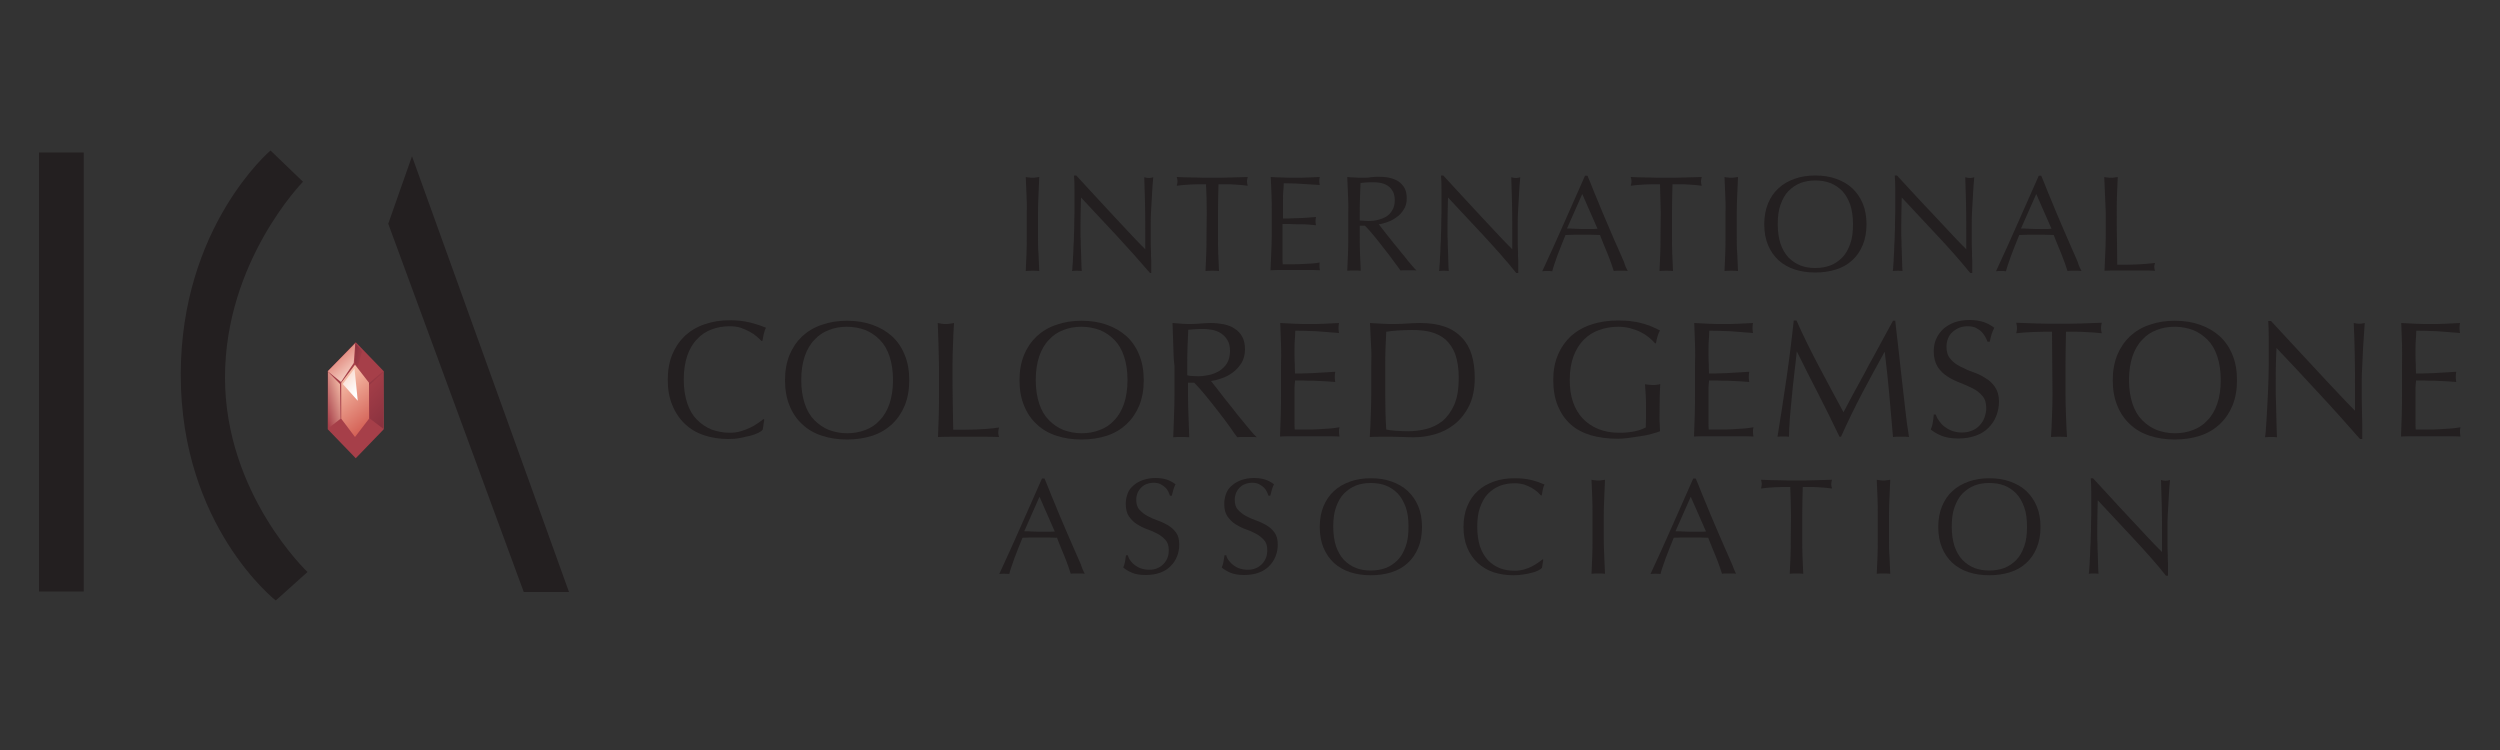 <svg xmlns="http://www.w3.org/2000/svg" xmlns:xlink="http://www.w3.org/1999/xlink" id="Layer_1" x="0px" y="0px" viewBox="0 0 1000 300" style="enable-background:new 0 0 1000 300;" xml:space="preserve"><rect x="0" y="0" width="1000" height="300" fill="#333333" stroke="none"/><style type="text/css">	.st0{fill:url(#SVGID_1_);}	.st1{fill:url(#SVGID_2_);}	.st2{fill:url(#SVGID_3_);}	.st3{fill:#231F20;}	.st4{fill:#A63F49;}	.st5{fill:url(#SVGID_4_);}	.st6{fill:url(#SVGID_5_);}	.st7{fill:url(#SVGID_6_);}	.st8{fill:url(#SVGID_7_);}	.st9{fill:url(#SVGID_8_);}	.st10{fill:url(#SVGID_9_);}	.st11{fill:url(#SVGID_10_);}</style><g>	<g>					<linearGradient id="SVGID_1_" gradientUnits="userSpaceOnUse" x1="151.882" y1="118.04" x2="141.759" y2="129.284" gradientTransform="matrix(1 0 0 -1 0 299.779)">			<stop offset="0" style="stop-color:#A63F49"></stop>			<stop offset="1" style="stop-color:#F47B66"></stop>		</linearGradient>		<polygon class="st0" points="147.7,168 153.1,171.8 142.4,182.5   "></polygon>					<linearGradient id="SVGID_2_" gradientUnits="userSpaceOnUse" x1="138.196" y1="127.032" x2="131.429" y2="125.838" gradientTransform="matrix(1 0 0 -1 0 299.779)">			<stop offset="0" style="stop-color:#A63F49"></stop>			<stop offset="1" style="stop-color:#F47B66"></stop>		</linearGradient>		<polygon class="st1" points="137.7,178.2 136.4,167.7 131.8,171.7   "></polygon>					<linearGradient id="SVGID_3_" gradientUnits="userSpaceOnUse" x1="142.779" y1="121.524" x2="140.49" y2="121.243" gradientTransform="matrix(1 0 0 -1 0 299.779)">			<stop offset="0" style="stop-color:#8B323F"></stop>			<stop offset="1" style="stop-color:#A63F49"></stop>		</linearGradient>		<polygon class="st2" points="142.2,182.9 141.9,175.2 141,173.9 142.1,182.9   "></polygon>		<g>			<rect x="15.6" y="61" class="st3" width="17.9" height="175.6"></rect>			<path class="st3" d="M108.2,60.2l13,12.5c0,0-31.2,31.7-31.2,78.3s33,77.8,33,77.8l-12.7,11.4c0,0-38-29.7-38-90.3    C72.3,90.6,108.2,60.2,108.2,60.2z"></path>			<polygon class="st3" points="227.6,236.8 164.8,62.5 155.3,89.5 209.5,236.8    "></polygon>			<polygon class="st4" points="142.3,183.3 131.1,171.7 131.1,148.5 142.3,136.9 153.5,148.5 153.5,171.7    "></polygon>							<linearGradient id="SVGID_4_" gradientUnits="userSpaceOnUse" x1="149.115" y1="130.95" x2="134.885" y2="147.909" gradientTransform="matrix(1 0 0 -1 0 299.779)">				<stop offset="0" style="stop-color:#D46156"></stop>				<stop offset="1" style="stop-color:#F7C1AB"></stop>			</linearGradient>			<polygon class="st5" points="142,174.8 136.5,167.5 136.5,153.1 142,145.9 147.6,153.1 147.6,167.5    "></polygon>							<linearGradient id="SVGID_5_" gradientUnits="userSpaceOnUse" x1="138.263" y1="141.755" x2="128.692" y2="139.011" gradientTransform="matrix(1 0 0 -1 0 299.779)">				<stop offset="0" style="stop-color:#F7C1AB"></stop>				<stop offset="1" style="stop-color:#A63F49"></stop>			</linearGradient>			<polygon class="st6" points="136,153.6 136.2,167.5 131.2,171.4 131.2,148.7    "></polygon>							<linearGradient id="SVGID_6_" gradientUnits="userSpaceOnUse" x1="142.927" y1="149.853" x2="132.428" y2="161.513" gradientTransform="matrix(1 0 0 -1 0 299.779)">				<stop offset="0" style="stop-color:#FADDD1"></stop>				<stop offset="1" style="stop-color:#D46156"></stop>			</linearGradient>			<polygon class="st7" points="141.5,145.2 136.4,152.8 131.1,148.5 142.1,137.3    "></polygon>							<linearGradient id="SVGID_7_" gradientUnits="userSpaceOnUse" x1="138.318" y1="149.783" x2="144.041" y2="144.446" gradientTransform="matrix(1 0 0 -1 0 299.779)">				<stop offset="0" style="stop-color:#FADDD1"></stop>				<stop offset="1" style="stop-color:#FFFFFF"></stop>			</linearGradient>			<polygon class="st8" points="137.1,153.6 141.8,147.4 143.1,160.3    "></polygon>							<linearGradient id="SVGID_8_" gradientUnits="userSpaceOnUse" x1="157.63" y1="135.255" x2="145.489" y2="146.186" gradientTransform="matrix(1 0 0 -1 0 299.779)">				<stop offset="0" style="stop-color:#8B323F"></stop>				<stop offset="1" style="stop-color:#A63F49"></stop>			</linearGradient>			<polygon class="st9" points="147.8,154.4 153.2,148.9 153.3,171.5 147.9,167.4    "></polygon>							<linearGradient id="SVGID_9_" gradientUnits="userSpaceOnUse" x1="141.48" y1="158.043" x2="145.334" y2="157.01" gradientTransform="matrix(1 0 0 -1 0 299.779)">				<stop offset="0" style="stop-color:#8B323F"></stop>				<stop offset="1" style="stop-color:#A63F49"></stop>			</linearGradient>			<polygon class="st10" points="142,145.2 142.2,137.4 144.9,140.5 143.1,146.7    "></polygon>							<linearGradient id="SVGID_10_" gradientUnits="userSpaceOnUse" x1="147.554" y1="151.082" x2="153.48" y2="145.746" gradientTransform="matrix(1 0 0 -1 0 299.779)">				<stop offset="0" style="stop-color:#8B323F"></stop>				<stop offset="1" style="stop-color:#A63F49"></stop>			</linearGradient>			<polygon class="st11" points="147.7,153.2 153.3,148.5 153.3,148.9 147.7,154.2    "></polygon>		</g>	</g>	<g>		<path class="st3" d="M410.6,77.9c-0.1-2.3-0.2-4.7-0.3-7.1c0.5,0.1,0.9,0.2,1.4,0.2c0.4,0.1,0.9,0.1,1.3,0.1s0.9,0,1.3-0.1   s0.9-0.1,1.4-0.2c-0.1,2.4-0.2,4.8-0.3,7.1c-0.1,2.3-0.2,4.7-0.2,7.1v9.4c0,2.4,0,4.8,0.2,7.1c0.1,2.3,0.2,4.6,0.3,6.9   c-0.8-0.1-1.7-0.1-2.7-0.1c-0.9,0-1.8,0-2.7,0.1c0.1-2.3,0.2-4.6,0.3-6.9c0.1-2.3,0.1-4.7,0.1-7.1V85   C410.8,82.6,410.7,80.2,410.6,77.9z"></path>		<path class="st3" d="M446.6,94.2c-4.7-5.1-9.5-10.1-14.2-15.2c0,1-0.1,2.4-0.1,4.1s-0.1,4-0.1,7c0,0.8,0,1.7,0,2.8   c0,1.1,0,2.3,0.1,3.5c0,1.2,0,2.5,0.1,3.8c0,1.3,0.1,2.5,0.1,3.6s0.1,2,0.1,2.9c0,0.8,0.1,1.4,0.1,1.7c-0.6-0.1-1.2-0.1-1.9-0.1   c-0.7,0-1.4,0-2,0.1c0.1-0.4,0.2-1,0.2-2c0.1-1,0.2-2.2,0.2-3.5c0.1-1.4,0.2-2.8,0.2-4.5c0.1-1.6,0.2-3.2,0.2-4.8   c0.1-1.6,0.1-3.2,0.1-4.7s0.1-2.9,0.1-4.1c0-3.5,0-6.5,0-9s-0.1-4.4-0.2-5.6h0.9c2.2,2.4,4.6,5,7.1,7.7s5.1,5.5,7.5,8.1   c2.5,2.7,4.9,5.2,7.1,7.6s4.2,4.4,5.9,6.1v-7.4c0-3.8,0-7.5-0.1-11.2c-0.1-3.6-0.2-7-0.3-10.2c0.7,0.2,1.3,0.3,1.9,0.3   c0.4,0,1-0.1,1.7-0.3c-0.1,0.8-0.2,2-0.3,3.6c-0.1,1.6-0.2,3.3-0.3,5.1c-0.1,1.8-0.2,3.6-0.3,5.4c-0.1,1.7-0.1,3.1-0.1,4.2   c0,0.9,0,2,0,3.3c0,1.2,0,2.5,0,3.9c0,1.3,0,2.7,0.1,4.1c0,1.4,0,2.6,0.1,3.8c0,1.2,0,2.2,0,3.1c0,0.8,0,1.4,0,1.8H460   C455.8,104.3,451.3,99.3,446.6,94.2z"></path>		<path class="st3" d="M482.4,73.7c-0.9,0-1.9,0-3,0c-1,0-2.1,0.1-3.1,0.1c-1,0.1-2,0.1-3,0.2s-1.8,0.2-2.6,0.3   c0.2-0.7,0.3-1.2,0.3-1.8c0-0.4-0.1-1-0.3-1.7c2.4,0.1,4.8,0.2,7.1,0.2c2.3,0.1,4.7,0.1,7.1,0.1s4.8,0,7.1-0.1   c2.3-0.1,4.6-0.1,7.1-0.2c-0.2,0.7-0.3,1.3-0.3,1.8s0.1,1,0.3,1.7c-0.8-0.1-1.6-0.2-2.6-0.3c-1-0.1-2-0.1-3-0.2s-2.1-0.1-3.1-0.1   s-2,0-3,0c-0.1,3.8-0.2,7.5-0.2,11.3v9.4c0,2.4,0,4.8,0.1,7.1c0.1,2.3,0.2,4.6,0.3,6.9c-0.8-0.1-1.7-0.1-2.7-0.1   c-0.9,0-1.8,0-2.7,0.1c0.1-2.3,0.2-4.6,0.3-6.9c0.1-2.3,0.1-4.7,0.1-7.1l0.1-9.4C482.7,81.2,482.6,77.5,482.4,73.7z"></path>		<path class="st3" d="M508.6,77.8c-0.1-2.3-0.2-4.7-0.3-7c1.7,0.1,3.3,0.2,4.9,0.2c1.6,0.1,3.3,0.1,4.9,0.1c1.6,0,3.3,0,4.9-0.1   c1.6-0.1,3.2-0.1,4.9-0.2c-0.1,0.5-0.2,1.1-0.2,1.6s0.1,1.1,0.2,1.6c-1.2-0.1-2.2-0.1-3.2-0.2s-2-0.1-3.1-0.2s-2.3-0.1-3.5-0.2   c-1.3,0-2.8-0.1-4.6-0.1c0,1.2-0.1,2.3-0.2,3.3c-0.1,1.1-0.1,2.3-0.1,3.6c0,1.4,0,2.8,0,4.1c0,1.3,0,2.4,0,3.1c1.6,0,3,0,4.3-0.1   c1.3,0,2.4-0.1,3.5-0.1c1.1-0.1,2-0.1,2.9-0.2s1.7-0.1,2.5-0.2c-0.1,0.5-0.2,1.1-0.2,1.7c0,0.5,0.1,1.1,0.2,1.6   c-0.9-0.1-2.1-0.2-3.3-0.3c-1.3-0.1-2.5-0.1-3.8-0.1s-2.4,0-3.6-0.1c-1.1,0-2,0-2.7,0c0,0.3,0,0.7,0,1.1s0,0.9,0,1.4v2.1v3.3   c0,2.1,0,3.8,0,5.1c0,1.3,0,2.4,0.1,3.1c1.2,0,2.5,0,3.8,0c1.4,0,2.7,0,4.1-0.1c1.3-0.1,2.6-0.1,3.8-0.2s2.2-0.2,3.1-0.4   c-0.1,0.3-0.1,0.5-0.1,0.9c0,0.3,0,0.6,0,0.8c0,0.6,0.1,1.1,0.2,1.4c-1.6-0.1-3.3-0.1-4.9-0.1c-1.6,0-3.3,0-4.9,0   c-1.7,0-3.3,0-5,0c-1.6,0-3.3,0-5,0.1c0.1-2.3,0.2-4.7,0.3-7c0.1-2.3,0.2-4.7,0.2-7.1v-9.4C508.7,82.5,508.7,80.2,508.6,77.8z"></path>		<path class="st3" d="M539.2,77.9c-0.1-2.3-0.2-4.7-0.3-7.1C540,70.9,541,71,542,71c1,0.1,2.1,0.1,3.1,0.1c1.1,0,2.1,0,3.1-0.2   c1-0.1,2.1-0.2,3.1-0.2c1.5,0,3,0.1,4.4,0.4s2.6,0.8,3.6,1.4c1,0.7,1.9,1.6,2.5,2.7s0.9,2.5,0.9,4.1c0,1.8-0.4,3.3-1.2,4.5   c-0.8,1.3-1.7,2.3-2.9,3.1c-1.1,0.8-2.3,1.5-3.6,1.9c-1.3,0.5-2.5,0.8-3.5,0.9c0.4,0.5,1,1.3,1.8,2.3s1.6,2.1,2.6,3.3   c0.9,1.2,1.9,2.4,3,3.7c1,1.3,2,2.5,3,3.7c0.9,1.2,1.8,2.3,2.7,3.3c0.8,1,1.5,1.7,2,2.2c-0.5-0.1-1.1-0.1-1.6-0.1s-1.1,0-1.6,0   s-1,0-1.6,0c-0.5,0-1.1,0-1.6,0.1c-0.5-0.8-1.4-1.9-2.5-3.4s-2.3-3.2-3.7-4.9c-1.4-1.8-2.7-3.5-4.1-5.2c-1.4-1.7-2.7-3.2-3.9-4.4   h-2.1v4c0,2.4,0,4.8,0.1,7.1c0.1,2.3,0.2,4.6,0.3,6.9c-0.8-0.1-1.7-0.1-2.7-0.1c-0.9,0-1.8,0-2.7,0.1c0.1-2.3,0.2-4.6,0.3-6.9   s0.1-4.7,0.1-7.1V85C539.4,82.6,539.3,80.2,539.2,77.9z M545.5,88.3c0.6,0,1.3,0.1,2,0.1c1.1,0,2.3-0.1,3.5-0.4s2.3-0.7,3.4-1.3   c1-0.6,1.9-1.5,2.5-2.6c0.7-1.1,1-2.4,1-4.1c0-1.4-0.3-2.6-0.8-3.5s-1.2-1.7-2-2.2s-1.7-0.9-2.7-1.1s-1.9-0.3-2.9-0.3   c-1.3,0-2.3,0-3.2,0.1c-0.8,0.1-1.5,0.1-2.1,0.2c-0.1,2-0.1,4-0.2,6c-0.1,2-0.1,3.9-0.1,5.9v3.1C544.4,88.2,544.9,88.3,545.5,88.3   z"></path>		<path class="st3" d="M593.4,94.2c-4.7-5.1-9.5-10.1-14.2-15.2c0,1-0.1,2.4-0.1,4.1s-0.1,4-0.1,7c0,0.8,0,1.7,0,2.8   c0,1.1,0,2.3,0.1,3.5c0,1.2,0,2.5,0.1,3.8c0,1.3,0.1,2.5,0.1,3.6s0.1,2,0.1,2.9c0,0.8,0.1,1.4,0.1,1.7c-0.6-0.1-1.2-0.1-1.9-0.1   s-1.4,0-2,0.1c0.1-0.4,0.2-1,0.2-2c0.1-1,0.2-2.2,0.2-3.5c0.1-1.4,0.2-2.8,0.2-4.5c0.1-1.6,0.2-3.2,0.2-4.8   c0.1-1.6,0.1-3.2,0.1-4.7s0.1-2.9,0.1-4.1c0-3.5,0-6.5,0-9s-0.1-4.4-0.2-5.6h0.9c2.2,2.4,4.6,5,7.1,7.7s5.1,5.5,7.5,8.1   c2.5,2.7,4.9,5.2,7.1,7.6c2.2,2.4,4.2,4.4,5.9,6.1v-7.4c0-3.8,0-7.5-0.1-11.2c-0.1-3.6-0.2-7-0.3-10.2c0.7,0.2,1.3,0.3,1.9,0.3   c0.4,0,1-0.1,1.7-0.3c-0.1,0.8-0.2,2-0.3,3.6s-0.2,3.3-0.3,5.1c-0.1,1.8-0.2,3.6-0.3,5.4c-0.1,1.7-0.1,3.1-0.1,4.2   c0,0.9,0,2,0,3.3c0,1.2,0,2.5,0,3.9c0,1.3,0,2.7,0.1,4.1c0,1.4,0,2.6,0.1,3.8c0,1.2,0,2.2,0,3.1c0,0.8,0,1.4,0,1.8h-0.8   C602.6,104.3,598.1,99.3,593.4,94.2z"></path>		<path class="st3" d="M651.1,108.4c-0.5-0.1-1-0.1-1.4-0.1c-0.5,0-0.9,0-1.4,0s-1,0-1.4,0c-0.5,0-0.9,0-1.4,0.1   c-0.3-0.8-0.6-1.9-1-3c-0.4-1.2-0.9-2.4-1.4-3.7c-0.5-1.3-1.1-2.6-1.6-3.9s-1.1-2.6-1.5-3.8c-1.2,0-2.4-0.1-3.6-0.1   c-1.2,0-2.4,0-3.6,0c-1.1,0-2.2,0-3.3,0s-2.2,0.1-3.3,0.1c-1.2,2.8-2.2,5.6-3.2,8.1c-0.9,2.6-1.7,4.7-2.1,6.4   c-0.6-0.1-1.3-0.1-2-0.1s-1.4,0-2,0.1c3-6.4,5.8-12.7,8.6-19s5.6-12.7,8.5-19.2h1c0.9,2.1,1.8,4.4,2.8,6.9s2.1,4.9,3.1,7.5   c1.1,2.5,2.1,5,3.2,7.5c1.1,2.5,2,4.8,3,6.9c0.9,2.1,1.8,4,2.5,5.7C650,106.3,650.6,107.5,651.1,108.4z M626.8,91.4   c0.9,0,1.9,0,3,0.1c1,0,2,0.1,3,0.1s2,0,3.1,0c1,0,2,0,3.1-0.1l-6.1-13.9L626.8,91.4z"></path>		<path class="st3" d="M664,73.7c-0.9,0-1.9,0-3,0c-1,0-2.1,0.1-3.1,0.1c-1,0.1-2,0.1-3,0.2s-1.8,0.2-2.6,0.3   c0.2-0.7,0.3-1.2,0.3-1.8c0-0.4-0.1-1-0.3-1.7c2.4,0.1,4.8,0.2,7.1,0.2c2.3,0.1,4.7,0.1,7.1,0.1c2.4,0,4.8,0,7.1-0.1   s4.6-0.1,7.1-0.2c-0.2,0.7-0.3,1.3-0.3,1.8s0.1,1,0.3,1.7c-0.8-0.1-1.6-0.2-2.6-0.3c-1-0.1-2-0.1-3-0.2s-2.1-0.1-3.1-0.1s-2,0-3,0   c-0.1,3.8-0.2,7.5-0.2,11.3v9.4c0,2.4,0,4.8,0.1,7.1c0.1,2.3,0.2,4.6,0.3,6.9c-0.8-0.1-1.7-0.1-2.7-0.1c-0.9,0-1.8,0-2.7,0.1   c0.1-2.3,0.2-4.6,0.3-6.9s0.1-4.7,0.1-7.1l0.1-9.4C664.2,81.2,664.1,77.5,664,73.7z"></path>		<path class="st3" d="M690.1,77.9c-0.1-2.3-0.2-4.7-0.3-7.1c0.5,0.1,0.9,0.2,1.4,0.2c0.4,0.1,0.9,0.1,1.3,0.1s0.9,0,1.3-0.1   c0.4-0.1,0.9-0.1,1.4-0.2c-0.1,2.4-0.2,4.8-0.3,7.1c-0.1,2.3-0.2,4.7-0.2,7.1v9.4c0,2.4,0,4.8,0.2,7.1c0.1,2.3,0.2,4.6,0.3,6.9   c-0.8-0.1-1.7-0.1-2.7-0.1c-0.9,0-1.8,0-2.7,0.1c0.1-2.3,0.2-4.6,0.3-6.9s0.1-4.7,0.1-7.1V85C690.3,82.6,690.2,80.2,690.1,77.9z"></path>		<path class="st3" d="M707.2,81.4c1-2.4,2.4-4.5,4.2-6.1c1.8-1.7,4-2.9,6.5-3.8s5.3-1.3,8.2-1.3c3,0,5.8,0.4,8.3,1.3   s4.7,2.1,6.5,3.8c1.8,1.7,3.2,3.7,4.2,6.1s1.5,5.2,1.5,8.3c0,3.1-0.5,5.9-1.5,8.3s-2.4,4.5-4.2,6.1c-1.8,1.7-4,2.9-6.5,3.7   c-2.5,0.8-5.3,1.2-8.3,1.2s-5.7-0.4-8.2-1.2c-2.5-0.8-4.7-2.1-6.5-3.7c-1.8-1.7-3.2-3.7-4.2-6.1s-1.5-5.2-1.5-8.3   S706.2,83.9,707.2,81.4z M740.1,81.9c-0.8-2.2-1.8-4-3.2-5.5c-1.4-1.4-3-2.5-4.8-3.2s-3.8-1-6-1c-2.1,0-4.1,0.3-5.9,1   c-1.8,0.7-3.4,1.8-4.8,3.2c-1.4,1.4-2.4,3.3-3.2,5.5s-1.1,4.8-1.1,7.8s0.4,5.6,1.1,7.8c0.8,2.2,1.8,4,3.2,5.5   c1.4,1.4,3,2.5,4.8,3.2s3.8,1,5.9,1c2.1,0,4.1-0.3,6-1c1.8-0.7,3.4-1.8,4.8-3.2c1.4-1.4,2.4-3.3,3.2-5.5s1.1-4.8,1.1-7.8   C741.2,86.7,740.8,84.1,740.1,81.9z"></path>		<path class="st3" d="M774.9,94.2c-4.7-5.1-9.5-10.1-14.2-15.2c0,1-0.1,2.4-0.1,4.1s-0.1,4-0.1,7c0,0.8,0,1.7,0,2.8   c0,1.1,0,2.3,0.1,3.5c0,1.2,0,2.5,0.1,3.8c0,1.3,0.1,2.5,0.1,3.6s0.1,2,0.1,2.9c0,0.8,0.1,1.4,0.1,1.7c-0.6-0.1-1.2-0.1-1.9-0.1   s-1.4,0-2,0.1c0.1-0.4,0.2-1,0.2-2c0.1-1,0.2-2.2,0.2-3.5c0.1-1.4,0.2-2.8,0.2-4.5c0.1-1.6,0.2-3.2,0.2-4.8   c0.1-1.6,0.1-3.2,0.1-4.7s0.1-2.9,0.1-4.1c0-3.5,0-6.5,0-9s-0.1-4.4-0.2-5.6h0.9c2.2,2.4,4.6,5,7.1,7.7s5.1,5.5,7.6,8.1   c2.5,2.7,4.9,5.2,7.1,7.6c2.2,2.4,4.2,4.4,5.9,6.1v-7.4c0-3.8,0-7.5-0.1-11.2c-0.1-3.6-0.2-7-0.3-10.2c0.7,0.2,1.3,0.3,1.9,0.3   c0.4,0,1-0.1,1.7-0.3c-0.1,0.8-0.2,2-0.3,3.6s-0.2,3.3-0.3,5.1c-0.1,1.8-0.2,3.6-0.3,5.4c-0.1,1.7-0.1,3.1-0.1,4.2   c0,0.9,0,2,0,3.3c0,1.2,0,2.5,0,3.9c0,1.3,0,2.7,0.1,4.1c0,1.4,0,2.6,0.1,3.8c0,1.2,0,2.2,0,3.1c0,0.8,0,1.4,0,1.8h-0.8   C784.1,104.3,779.7,99.3,774.9,94.2z"></path>		<path class="st3" d="M832.6,108.4c-0.5-0.1-1-0.1-1.4-0.1c-0.5,0-0.9,0-1.4,0s-1,0-1.4,0c-0.5,0-0.9,0-1.4,0.1   c-0.3-0.8-0.6-1.9-1-3s-0.9-2.4-1.4-3.7c-0.5-1.3-1.1-2.6-1.6-3.9s-1.1-2.6-1.5-3.8c-1.2,0-2.3-0.1-3.6-0.1c-1.2,0-2.4,0-3.6,0   c-1.1,0-2.2,0-3.3,0s-2.2,0.1-3.3,0.1c-1.2,2.8-2.2,5.6-3.2,8.1c-0.9,2.6-1.7,4.7-2.1,6.4c-0.6-0.1-1.3-0.1-2-0.1s-1.4,0-2,0.1   c3-6.4,5.8-12.7,8.6-19s5.6-12.7,8.5-19.2h1c0.9,2.1,1.8,4.4,2.8,6.9s2.1,4.9,3.1,7.5c1.1,2.5,2.1,5,3.2,7.5   c1.1,2.5,2.1,4.8,3,6.9s1.8,4,2.5,5.7C831.5,106.3,832.1,107.5,832.6,108.4z M808.4,91.4c0.9,0,1.9,0,3,0.1c1,0,2,0.1,3,0.1   s2,0,3.1,0c1,0,2,0,3.1-0.1l-6.1-13.9L808.4,91.4z"></path>		<path class="st3" d="M842,77.9c-0.1-2.3-0.2-4.7-0.3-7.1c0.5,0.1,0.9,0.2,1.4,0.2c0.4,0.1,0.9,0.1,1.3,0.1c0.4,0,0.9,0,1.3-0.1   c0.4-0.1,0.9-0.1,1.4-0.2c-0.1,2.4-0.2,4.8-0.3,7.1c-0.1,2.3-0.1,4.7-0.1,7.1c0,4.6,0,8.6,0.1,11.9c0,3.4,0.1,6.4,0.1,9   c2.6,0,5.1,0,7.4-0.1c2.4-0.1,4.9-0.3,7.7-0.6c-0.2,0.7-0.3,1.2-0.3,1.6s0.1,0.9,0.3,1.5c-1.7-0.1-3.4-0.1-5-0.1c-1.7,0-3.4,0-5,0   c-1.8,0-3.4,0-5.1,0c-1.6,0-3.3,0-5.1,0.1c0.1-2.3,0.2-4.6,0.3-6.9s0.2-4.7,0.2-7.1V85C842.2,82.6,842.1,80.2,842,77.9z"></path>		<path class="st3" d="M303.2,173.2c-0.9,0.4-1.9,0.8-3.1,1.1s-2.6,0.6-4.1,0.9c-1.5,0.3-3.1,0.4-4.7,0.4c-3.5,0-6.7-0.5-9.7-1.5   s-5.5-2.5-7.7-4.6c-2.1-2-3.8-4.5-5-7.5c-1.2-2.9-1.8-6.3-1.8-10.1s0.6-7.1,1.8-10.1c1.2-2.9,2.9-5.4,5.1-7.5   c2.2-2,4.8-3.6,7.9-4.6c3.1-1.1,6.4-1.6,10.1-1.6c2.9,0,5.6,0.3,8,0.9c2.4,0.6,4.5,1.3,6.4,2.1c-0.4,0.6-0.6,1.5-0.9,2.5   c-0.2,1.1-0.4,1.9-0.5,2.7l-0.4,0.1c-0.4-0.5-1.1-1.1-1.9-1.8s-1.7-1.3-2.8-1.9c-1.1-0.6-2.3-1.1-3.6-1.6   c-1.3-0.4-2.8-0.6-4.4-0.6c-2.6,0-5,0.4-7.3,1.3c-2.2,0.8-4.2,2.1-5.8,3.9c-1.7,1.7-3,4-3.9,6.6c-0.9,2.7-1.4,5.8-1.4,9.5   s0.5,6.8,1.4,9.5s2.2,4.9,3.9,6.6c1.7,1.7,3.6,3,5.8,3.9c2.2,0.8,4.7,1.3,7.3,1.3c1.6,0,3.1-0.2,4.4-0.6c1.4-0.4,2.6-0.9,3.7-1.4   s2.1-1.1,3.1-1.8c0.9-0.6,1.7-1.2,2.3-1.7l0.3,0.3l-0.6,3.9C304.7,172.4,304,172.8,303.2,173.2z"></path>		<path class="st3" d="M315.8,142c1.2-2.9,2.9-5.4,5.1-7.5c2.2-2,4.8-3.6,7.9-4.6c3.1-1.1,6.4-1.6,10-1.6c3.7,0,7,0.5,10.1,1.6   s5.7,2.6,7.9,4.6c2.2,2,3.9,4.5,5.1,7.5c1.2,2.9,1.8,6.3,1.8,10.1s-0.6,7.1-1.8,10.1c-1.2,2.9-2.9,5.4-5.1,7.5   c-2.2,2-4.8,3.6-7.9,4.6s-6.4,1.5-10.1,1.5c-3.6,0-7-0.5-10-1.5c-3.1-1-5.7-2.5-7.9-4.6c-2.2-2-3.9-4.5-5.1-7.5   c-1.2-2.9-1.8-6.3-1.8-10.1S314.6,145,315.8,142z M355.8,142.5c-0.9-2.7-2.2-4.9-3.9-6.6c-1.7-1.7-3.6-3-5.8-3.9   c-2.2-0.8-4.7-1.3-7.3-1.3c-2.6,0-5,0.4-7.2,1.3c-2.2,0.8-4.2,2.1-5.8,3.9c-1.7,1.7-3,4-3.9,6.6c-0.9,2.7-1.4,5.8-1.4,9.5   s0.5,6.8,1.4,9.5s2.2,4.9,3.9,6.6c1.7,1.7,3.6,3,5.8,3.9c2.2,0.8,4.6,1.3,7.2,1.3s5-0.4,7.3-1.3c2.2-0.8,4.2-2.1,5.8-3.9   c1.7-1.7,3-4,3.9-6.6c0.9-2.7,1.4-5.8,1.4-9.5C357.2,148.4,356.7,145.2,355.8,142.5z"></path>		<path class="st3" d="M375.4,137.8c-0.1-2.8-0.2-5.7-0.3-8.6c0.6,0.1,1.1,0.2,1.6,0.3s1.1,0.1,1.6,0.1s1.1,0,1.6-0.1   s1.1-0.2,1.7-0.3c-0.2,2.9-0.3,5.8-0.4,8.6s-0.2,5.7-0.2,8.6c0,5.6,0,10.4,0.1,14.5s0.1,7.8,0.2,11c3.1,0,6.2,0,9-0.1   c2.9-0.1,6-0.3,9.3-0.8c-0.2,0.8-0.3,1.5-0.3,2s0.1,1.1,0.3,1.8c-2-0.1-4.1-0.1-6.1-0.1s-4.1,0-6.1,0c-2.1,0-4.2,0-6.1,0   c-2,0-4,0-6.1,0.1c0.1-2.7,0.2-5.5,0.3-8.4c0.1-2.8,0.1-5.7,0.1-8.6v-11.4C375.5,143.5,375.5,140.6,375.4,137.8z"></path>		<path class="st3" d="M409.6,142c1.2-2.9,2.9-5.4,5.1-7.5c2.2-2,4.8-3.6,7.9-4.6c3.1-1.1,6.4-1.6,10-1.6c3.7,0,7,0.5,10.1,1.6   s5.7,2.6,7.9,4.6c2.2,2,3.9,4.5,5.1,7.5c1.2,2.9,1.8,6.3,1.8,10.1s-0.6,7.1-1.8,10.1c-1.2,2.9-2.9,5.4-5.1,7.5   c-2.2,2-4.8,3.6-7.9,4.6s-6.4,1.5-10.1,1.5c-3.6,0-7-0.5-10-1.5c-3.1-1-5.7-2.5-7.9-4.6c-2.2-2-3.9-4.5-5.1-7.5   c-1.2-2.9-1.8-6.3-1.8-10.1C407.8,148.3,408.4,145,409.6,142z M449.6,142.5c-0.9-2.7-2.2-4.9-3.9-6.6c-1.7-1.7-3.6-3-5.8-3.9   c-2.2-0.8-4.7-1.3-7.3-1.3c-2.6,0-5,0.4-7.2,1.3c-2.2,0.8-4.2,2.1-5.8,3.9c-1.7,1.7-3,4-3.9,6.6c-0.9,2.7-1.4,5.8-1.4,9.5   s0.5,6.8,1.4,9.5s2.2,4.9,3.9,6.6c1.7,1.7,3.6,3,5.8,3.9c2.2,0.8,4.6,1.3,7.2,1.3s5-0.4,7.3-1.3c2.2-0.8,4.2-2.1,5.8-3.9   c1.7-1.7,3-4,3.9-6.6c0.9-2.7,1.4-5.8,1.4-9.5C451,148.4,450.5,145.2,449.6,142.5z"></path>		<path class="st3" d="M469.3,137.8c-0.1-2.8-0.2-5.7-0.3-8.6c1.3,0.1,2.5,0.2,3.8,0.3c1.2,0.1,2.5,0.1,3.8,0.1s2.5-0.1,3.8-0.2   c1.2-0.1,2.5-0.2,3.8-0.2c1.9,0,3.6,0.2,5.3,0.5c1.7,0.4,3.2,0.9,4.4,1.8c1.3,0.8,2.3,1.9,3,3.2s1.1,3,1.1,5c0,2.1-0.5,4-1.4,5.5   c-1,1.5-2.1,2.8-3.5,3.8s-2.8,1.8-4.4,2.3c-1.6,0.6-3,0.9-4.3,1.1c0.5,0.7,1.3,1.6,2.2,2.8c0.9,1.2,2,2.5,3.1,4   c1.1,1.4,2.3,2.9,3.6,4.5c1.2,1.6,2.4,3.1,3.6,4.5s2.2,2.8,3.3,4c1,1.2,1.8,2.1,2.5,2.7c-0.7-0.1-1.3-0.1-2-0.1s-1.3,0-2,0   c-0.6,0-1.3,0-1.9,0c-0.7,0-1.3,0-1.9,0.1c-0.7-0.9-1.7-2.3-3-4.2c-1.4-1.9-2.8-3.9-4.5-6c-1.6-2.1-3.3-4.2-5-6.3   s-3.3-3.9-4.7-5.3h-2.5v4.8c0,2.9,0.1,5.8,0.2,8.6s0.2,5.6,0.3,8.4c-1-0.1-2.1-0.1-3.2-0.1s-2.2,0-3.2,0.1   c0.1-2.7,0.2-5.5,0.3-8.4c0.1-2.8,0.2-5.7,0.2-8.6v-11.4C469.4,143.5,469.4,140.6,469.3,137.8z M476.9,150.4   c0.7,0,1.5,0.1,2.4,0.1c1.4,0,2.8-0.2,4.3-0.5s2.8-0.9,4.1-1.6c1.2-0.8,2.3-1.8,3.1-3.1c0.8-1.3,1.2-3,1.2-4.9   c0-1.7-0.3-3.2-1-4.3c-0.6-1.1-1.5-2-2.5-2.7s-2.1-1.1-3.3-1.4c-1.2-0.2-2.4-0.4-3.5-0.4c-1.5,0-2.8,0-3.8,0.1s-1.9,0.1-2.6,0.2   c-0.1,2.4-0.2,4.8-0.3,7.2c-0.1,2.4-0.1,4.8-0.1,7.2v3.8C475.5,150.3,476.2,150.4,476.9,150.4z"></path>		<path class="st3" d="M512.4,137.7c-0.1-2.8-0.2-5.7-0.3-8.5c1.9,0.1,3.9,0.2,5.8,0.3c1.9,0.1,3.9,0.1,5.9,0.1s4,0,5.9-0.1   s3.9-0.2,5.9-0.3c-0.1,0.7-0.2,1.3-0.2,2s0.1,1.3,0.2,2c-1.4-0.1-2.7-0.2-3.9-0.3s-2.4-0.2-3.7-0.3s-2.7-0.2-4.3-0.2   c-1.5-0.1-3.4-0.1-5.6-0.1c0,1.4-0.1,2.8-0.2,4c-0.1,1.3-0.1,2.7-0.1,4.4s0,3.4,0.1,5c0,1.6,0.1,2.9,0.1,3.7c1.9,0,3.7,0,5.2-0.1   c1.5,0,3-0.1,4.2-0.2c1.3-0.1,2.5-0.1,3.6-0.2c1.1-0.1,2.1-0.1,3.1-0.2c-0.1,0.7-0.2,1.4-0.2,2.1c0,0.7,0.1,1.3,0.2,2   c-1.2-0.1-2.5-0.2-4-0.3s-3.1-0.1-4.6-0.2c-1.5,0-3,0-4.3-0.1c-1.4,0-2.4,0-3.2,0c0,0.4,0,0.8-0.1,1.3c0,0.5-0.1,1.1-0.1,1.8v2.6   v4c0,2.5,0,4.6,0,6.2c0,1.6,0,2.9,0.1,3.7c1.5,0,3,0,4.6,0c1.7,0,3.3,0,4.9-0.1c1.6-0.1,3.1-0.2,4.6-0.3c1.4-0.1,2.7-0.3,3.8-0.5   c-0.1,0.3-0.1,0.7-0.2,1c0,0.4,0,0.7,0,1c0,0.7,0.1,1.3,0.2,1.7c-2-0.1-4-0.1-5.9-0.1c-2,0-4,0-6,0s-4,0-6,0s-4,0-5.9,0.1   c0.1-2.8,0.2-5.7,0.3-8.5s0.1-5.7,0.1-8.6v-11.4C512.5,143.4,512.5,140.5,512.4,137.7z"></path>		<path class="st3" d="M548.4,137.8c-0.1-2.8-0.3-5.7-0.4-8.6c1.7,0.1,3.4,0.2,5,0.3c1.7,0.1,3.3,0.1,5,0.1s3.4-0.1,5-0.2   c1.7-0.1,3.3-0.2,5-0.2c3.9,0,7.2,0.5,10,1.5s5,2.5,6.8,4.4s3.1,4.2,3.9,6.9c0.8,2.7,1.2,5.8,1.2,9.2c0,4.4-0.8,8.2-2.3,11.2   s-3.5,5.5-5.8,7.3c-2.4,1.9-5,3.2-7.8,4s-5.6,1.2-8.2,1.2c-1.5,0-3,0-4.5-0.1c-1.5,0-2.9-0.1-4.4-0.1s-3,0-4.5,0s-2.9,0-4.5,0.1   c0.2-2.7,0.3-5.5,0.4-8.4c0.1-2.8,0.2-5.7,0.2-8.6v-11.4C548.6,143.5,548.6,140.6,548.4,137.8z M554.5,171.8   c0.9,0.2,2.2,0.4,3.8,0.5s3.2,0.2,4.9,0.2c2.4,0,4.9-0.3,7.3-0.9c2.4-0.6,4.6-1.7,6.5-3.2c1.9-1.6,3.5-3.8,4.7-6.5   c1.2-2.8,1.8-6.3,1.8-10.7c0-3.8-0.5-7-1.4-9.5s-2.3-4.4-3.9-5.9c-1.7-1.4-3.6-2.4-5.9-3c-2.3-0.6-4.8-0.8-7.6-0.8   c-2,0-3.8,0.1-5.6,0.2c-1.7,0.1-3.3,0.3-4.6,0.5c-0.1,2.1-0.2,4.3-0.3,6.7c-0.1,2.3-0.1,4.7-0.1,7.1v11.4   C554.1,162.5,554.2,167.2,554.5,171.8z"></path>		<path class="st3" d="M659.5,134.9c-1-0.8-2.1-1.5-3.3-2.1s-2.6-1.1-4.1-1.5s-3.1-0.6-4.7-0.6c-2.7,0-5.3,0.4-7.7,1.3   c-2.4,0.8-4.4,2.1-6.2,3.9c-1.8,1.8-3.1,4-4.1,6.6c-1,2.7-1.5,5.9-1.5,9.5c0,3.2,0.4,6.2,1.3,8.8c0.9,2.6,2.2,4.8,3.9,6.6   s3.8,3.2,6.2,4.2c2.5,1,5.2,1.5,8.3,1.5c0.9,0,1.9,0,2.9-0.1s2-0.2,3-0.4c0.9-0.2,1.8-0.4,2.7-0.7c0.8-0.3,1.5-0.6,2.1-0.9   c0-1.3,0.1-2.7,0.1-4s0-2.7,0-4.1c0-1.6,0-3.1-0.1-4.7c-0.1-1.6-0.2-3-0.3-4.5c1.1,0.2,2.2,0.3,3.2,0.3c0.5,0,1,0,1.5-0.1   c0.5,0,1-0.1,1.4-0.3c-0.1,1-0.1,2.6-0.2,4.8c0,2.2-0.1,5.1-0.1,8.7c0,0.9,0,1.8,0.1,2.7c0,0.9,0.1,1.8,0.1,2.7   c-0.9,0.4-2.1,0.7-3.5,1.1c-1.4,0.4-2.9,0.7-4.5,0.9s-3.1,0.5-4.7,0.7c-1.6,0.2-3,0.3-4.3,0.3c-3.9,0-7.5-0.5-10.7-1.4   c-3.2-1-5.9-2.4-8.1-4.4c-2.2-2-3.9-4.5-5.1-7.4c-1.2-3-1.8-6.4-1.8-10.3c0-3.8,0.6-7.1,1.9-10.1c1.2-2.9,3-5.4,5.2-7.5   c2.3-2,5-3.6,8.2-4.6c3.2-1.1,6.8-1.6,10.6-1.6c2.3,0,4.3,0.1,6,0.4c1.7,0.2,3.3,0.6,4.6,1s2.5,0.8,3.5,1.3c1,0.4,1.9,0.9,2.7,1.3   c-0.4,0.6-0.7,1.4-1,2.4s-0.5,1.9-0.6,2.7H662C661.3,136.5,660.5,135.7,659.5,134.9z"></path>		<path class="st3" d="M678,137.7c-0.1-2.8-0.2-5.7-0.3-8.5c1.9,0.1,3.9,0.2,5.8,0.3s3.9,0.1,5.9,0.1s4,0,5.9-0.1s3.9-0.2,5.9-0.3   c-0.1,0.7-0.2,1.3-0.2,2s0.1,1.3,0.2,2c-1.4-0.1-2.7-0.2-3.9-0.3s-2.4-0.2-3.7-0.3s-2.7-0.2-4.3-0.2c-1.5-0.1-3.4-0.1-5.6-0.1   c0,1.4-0.1,2.8-0.2,4c-0.1,1.3-0.1,2.7-0.1,4.4s0,3.4,0.1,5c0,1.6,0.1,2.9,0.1,3.7c1.9,0,3.7,0,5.2-0.1c1.5,0,3-0.1,4.2-0.2   c1.3-0.1,2.5-0.1,3.6-0.2c1.1-0.1,2.1-0.1,3.1-0.2c-0.1,0.7-0.2,1.4-0.2,2.1c0,0.7,0.1,1.3,0.2,2c-1.2-0.1-2.5-0.2-4-0.3   s-3.1-0.1-4.6-0.2c-1.5,0-3,0-4.3-0.1c-1.4,0-2.4,0-3.2,0c0,0.4,0,0.8-0.1,1.3c0,0.5-0.1,1.1-0.1,1.8v2.6v4c0,2.5,0,4.6,0,6.2   c0,1.6,0,2.9,0.1,3.7c1.5,0,3,0,4.6,0c1.7,0,3.3,0,4.9-0.1c1.6-0.1,3.1-0.2,4.6-0.3c1.4-0.1,2.7-0.3,3.8-0.5   c-0.1,0.3-0.1,0.7-0.2,1c0,0.4,0,0.7,0,1c0,0.7,0.1,1.3,0.2,1.7c-2-0.1-4-0.1-5.9-0.1c-2,0-4,0-6,0s-4,0-6,0s-4,0-5.9,0.1   c0.1-2.8,0.2-5.7,0.3-8.5s0.1-5.7,0.1-8.6v-11.4C678.1,143.4,678.1,140.5,678,137.7z"></path>		<path class="st3" d="M727.6,146.6c3.1,5.9,6.4,12,9.8,18.3c0.4-0.8,1.1-2,1.9-3.6c0.8-1.6,1.8-3.4,2.9-5.4c1.1-2,2.3-4.2,3.6-6.6   c1.3-2.4,2.5-4.8,3.9-7.2c1.3-2.4,2.6-4.8,3.9-7.2c1.3-2.3,2.5-4.5,3.6-6.6h0.9c0.5,4.3,0.9,8.4,1.4,12.3c0.4,4,0.9,7.9,1.3,11.7   c0.4,3.8,0.9,7.6,1.3,11.4c0.4,3.7,0.9,7.5,1.5,11.1c-0.5-0.1-1.1-0.1-1.6-0.1s-1,0-1.6,0s-1.1,0-1.6,0s-1,0-1.6,0.1   c-0.5-5.9-1-11.6-1.5-17.1s-1.1-11.2-1.8-16.9h-0.1c-3.1,5.6-6.1,11.1-9,16.6s-5.7,11.3-8.4,17.3h-0.6c-2.7-5.6-5.4-11.2-8.3-16.8   c-2.9-5.6-5.8-11.3-8.7-17.2h-0.1c-0.3,2.7-0.6,5.7-1,8.9s-0.7,6.4-1,9.5s-0.6,6.1-0.8,8.8c-0.2,2.8-0.3,5-0.3,6.8   c-0.7-0.1-1.5-0.1-2.3-0.1s-1.6,0-2.3,0.1c0.6-3.6,1.2-7.4,1.8-11.4s1.2-8,1.8-12s1.1-8,1.6-11.9s0.9-7.7,1.3-11.2h1.1   C721.4,134.6,724.5,140.7,727.6,146.6z"></path>		<path class="st3" d="M775.8,168.6c0.6,0.8,1.3,1.6,2.2,2.2c0.9,0.7,1.9,1.2,3,1.6c1.2,0.4,2.4,0.6,3.9,0.6s2.8-0.3,4-0.8   s2.2-1.2,3-2.1c0.8-0.9,1.5-1.9,1.9-3.1c0.4-1.2,0.7-2.4,0.7-3.8c0-2-0.5-3.7-1.6-4.9c-1-1.2-2.3-2.2-3.9-3   c-1.6-0.8-3.2-1.5-5-2.2s-3.5-1.5-5-2.5c-1.6-1-2.9-2.3-3.9-3.8c-1-1.6-1.6-3.6-1.6-6.2c0-1.9,0.3-3.6,1-5.1s1.6-2.8,2.9-4   c1.3-1.1,2.8-2,4.5-2.6c1.8-0.6,3.8-0.9,6-0.9c2.1,0,4,0.3,5.5,0.8s3,1.3,4.3,2.3c-0.4,0.8-0.7,1.6-1,2.4   c-0.3,0.8-0.5,1.9-0.8,3.2H795c-0.2-0.6-0.5-1.3-0.9-2s-0.9-1.4-1.5-2s-1.4-1.1-2.3-1.6c-0.9-0.4-1.9-0.6-3.2-0.6   c-1.2,0-2.4,0.2-3.4,0.6s-1.9,1-2.7,1.7s-1.4,1.6-1.8,2.6c-0.4,1-0.6,2.1-0.6,3.3c0,2.1,0.5,3.7,1.6,4.9c1,1.2,2.3,2.2,3.9,3   c1.6,0.8,3.2,1.6,5,2.2c1.8,0.6,3.5,1.4,5,2.4c1.6,0.9,2.9,2.1,3.9,3.6s1.6,3.4,1.6,5.8c0,2-0.4,4-1.1,5.8   c-0.7,1.8-1.8,3.4-3.2,4.8c-1.4,1.4-3.1,2.4-5.1,3.1c-2,0.7-4.3,1.1-6.9,1.1c-2.7,0-5-0.4-6.7-1.1c-1.7-0.7-3.1-1.5-4.3-2.5   c0.4-1,0.7-1.9,0.8-2.8c0.2-0.8,0.3-1.9,0.4-3.2h0.8C774.7,167,775.2,167.8,775.8,168.6z"></path>		<path class="st3" d="M820.8,132.7c-1.2,0-2.4,0-3.6,0c-1.3,0-2.5,0.1-3.8,0.1c-1.3,0.1-2.5,0.1-3.7,0.2c-1.2,0.1-2.2,0.2-3.2,0.3   c0.2-0.8,0.3-1.5,0.3-2.1c0-0.5-0.1-1.2-0.3-2.1c2.9,0.1,5.8,0.2,8.6,0.3s5.6,0.1,8.5,0.1s5.7,0,8.5-0.1s5.6-0.2,8.6-0.3   c-0.2,0.9-0.3,1.6-0.3,2.1c0,0.6,0.1,1.3,0.3,2.1c-0.9-0.1-2-0.2-3.2-0.3s-2.4-0.1-3.7-0.2c-1.3-0.1-2.5-0.1-3.8-0.1s-2.5,0-3.6,0   c-0.1,4.6-0.2,9.1-0.2,13.7v11.4c0,2.9,0.1,5.8,0.2,8.6c0.1,2.8,0.2,5.6,0.4,8.4c-1-0.1-2.1-0.1-3.2-0.1c-1.1,0-2.2,0-3.2,0.1   c0.2-2.7,0.3-5.5,0.4-8.4c0.1-2.8,0.2-5.7,0.2-8.6l-0.1-11.4C820.9,141.8,820.8,137.3,820.8,132.7z"></path>		<path class="st3" d="M846.9,142c1.2-2.9,2.9-5.4,5.1-7.5c2.2-2,4.8-3.6,7.9-4.6c3.1-1.1,6.4-1.6,10-1.6c3.7,0,7,0.5,10.1,1.6   s5.7,2.6,7.9,4.6s3.9,4.5,5.1,7.5c1.2,2.9,1.8,6.3,1.8,10.1s-0.6,7.1-1.8,10.1c-1.2,2.9-2.9,5.4-5.1,7.5c-2.2,2-4.8,3.6-7.9,4.6   c-3.1,1-6.4,1.5-10.1,1.5c-3.6,0-7-0.5-10-1.5c-3.1-1-5.7-2.5-7.9-4.6c-2.2-2-3.9-4.5-5.1-7.5c-1.2-2.9-1.8-6.3-1.8-10.1   C845.1,148.3,845.7,145,846.9,142z M886.9,142.5c-0.9-2.7-2.2-4.9-3.9-6.6c-1.7-1.7-3.6-3-5.8-3.9c-2.2-0.8-4.7-1.3-7.3-1.3   s-5,0.4-7.2,1.3c-2.2,0.8-4.2,2.1-5.8,3.9c-1.7,1.7-3,4-3.9,6.6c-0.9,2.7-1.4,5.8-1.4,9.5s0.5,6.8,1.4,9.5s2.2,4.9,3.9,6.6   c1.7,1.7,3.6,3,5.8,3.9c2.2,0.8,4.6,1.3,7.2,1.3c2.6,0,5-0.4,7.3-1.3c2.2-0.8,4.2-2.1,5.8-3.9c1.7-1.7,3-4,3.9-6.6   s1.4-5.8,1.4-9.5C888.3,148.4,887.8,145.2,886.9,142.5z"></path>		<path class="st3" d="M927.8,157.6c-5.7-6.2-11.4-12.3-17.2-18.4c-0.1,1.2-0.1,2.9-0.2,5c-0.1,2.1-0.1,4.9-0.1,8.5   c0,0.9,0,2.1,0,3.5s0,2.8,0.1,4.3c0,1.5,0.1,3,0.1,4.6s0.1,3,0.1,4.3s0.1,2.5,0.1,3.5s0.1,1.7,0.1,2c-0.7-0.1-1.5-0.1-2.3-0.1   c-0.9,0-1.7,0-2.5,0.1c0.1-0.4,0.2-1.3,0.3-2.5s0.2-2.6,0.3-4.3s0.2-3.5,0.3-5.4s0.2-3.9,0.3-5.8c0.1-1.9,0.1-3.9,0.2-5.7   c0-1.9,0.1-3.5,0.1-5c0-4.3,0-7.9,0-11s-0.1-5.3-0.2-6.8h1.1c2.7,2.9,5.6,6.1,8.7,9.4c3.1,3.3,6.1,6.6,9.2,9.9   c3,3.3,5.9,6.3,8.6,9.2c2.7,2.9,5.1,5.4,7.1,7.4v-9c0-4.6,0-9.2-0.1-13.6c-0.1-4.4-0.2-8.6-0.4-12.5c0.9,0.2,1.6,0.3,2.3,0.3   c0.5,0,1.2-0.1,2.1-0.3c-0.1,1-0.2,2.4-0.3,4.4c-0.1,1.9-0.3,4-0.4,6.2c-0.1,2.2-0.2,4.4-0.3,6.5s-0.2,3.8-0.2,5.1   c0,1.1,0,2.4,0,4c0,1.5,0,3.1,0,4.7c0,1.6,0.1,3.3,0.1,4.9c0,1.7,0.1,3.2,0.1,4.6c0,1.4,0,2.7,0,3.8c0,1,0,1.7,0,2.2H944   C938.9,169.8,933.5,163.7,927.8,157.6z"></path>		<path class="st3" d="M960.8,137.7c-0.1-2.8-0.2-5.7-0.3-8.5c1.9,0.1,3.9,0.2,5.8,0.3s3.9,0.1,5.9,0.1s4,0,5.9-0.1s3.9-0.2,5.9-0.3   c-0.1,0.7-0.2,1.3-0.2,2s0.1,1.3,0.2,2c-1.4-0.1-2.7-0.2-3.9-0.3s-2.4-0.2-3.7-0.3s-2.7-0.2-4.3-0.2c-1.5-0.1-3.4-0.1-5.6-0.1   c0,1.4-0.1,2.8-0.2,4c-0.1,1.3-0.1,2.7-0.1,4.4s0,3.4,0.1,5c0,1.6,0.1,2.9,0.1,3.7c1.9,0,3.7,0,5.2-0.1c1.5,0,3-0.1,4.2-0.2   c1.3-0.1,2.5-0.1,3.6-0.2c1.1-0.1,2.1-0.1,3.1-0.2c-0.1,0.7-0.2,1.4-0.2,2.1c0,0.7,0.1,1.3,0.2,2c-1.2-0.1-2.5-0.2-4-0.3   s-3.1-0.1-4.6-0.2c-1.5,0-3,0-4.3-0.1c-1.4,0-2.4,0-3.2,0c0,0.4,0,0.8-0.1,1.3c0,0.5-0.1,1.1-0.1,1.8v2.6v4c0,2.5,0,4.6,0,6.2   c0,1.6,0,2.9,0.1,3.7c1.5,0,3,0,4.6,0c1.7,0,3.3,0,4.9-0.1c1.6-0.1,3.1-0.2,4.6-0.3c1.4-0.1,2.7-0.3,3.8-0.5   c-0.1,0.3-0.1,0.7-0.2,1c0,0.4,0,0.7,0,1c0,0.7,0.1,1.3,0.2,1.7c-2-0.1-4-0.1-5.9-0.1c-2,0-4,0-6,0s-4,0-6,0s-4,0-5.9,0.1   c0.1-2.8,0.2-5.7,0.3-8.5s0.1-5.7,0.1-8.6v-11.4C960.9,143.4,960.8,140.5,960.8,137.7z"></path>		<path class="st3" d="M433.9,229.5c-0.5-0.1-1-0.1-1.4-0.1c-0.5,0-0.9,0-1.4,0s-1,0-1.4,0c-0.5,0-0.9,0-1.4,0.1   c-0.3-0.8-0.6-1.9-1-3c-0.4-1.2-0.9-2.4-1.4-3.7s-1.1-2.6-1.6-3.9c-0.5-1.3-1.1-2.6-1.5-3.8c-1.2,0-2.3-0.1-3.6-0.1   c-1.2,0-2.4,0-3.6,0c-1.1,0-2.2,0-3.3,0c-1.1,0-2.2,0.1-3.3,0.1c-1.2,2.8-2.2,5.6-3.2,8.1c-0.9,2.6-1.7,4.7-2.1,6.4   c-0.6-0.1-1.3-0.1-2-0.1s-1.4,0-2,0.1c3-6.4,5.8-12.7,8.6-19c2.8-6.3,5.6-12.7,8.5-19.2h1c0.9,2.1,1.8,4.4,2.8,6.9   s2.1,4.9,3.1,7.5c1.1,2.5,2.1,5,3.2,7.5s2.1,4.8,3,6.9c0.9,2.1,1.8,4,2.5,5.7C432.8,227.3,433.4,228.6,433.9,229.5z M409.7,212.5   c0.9,0,1.9,0,3,0.1c1,0,2,0.1,3,0.1s2,0,3.1,0c1,0,2,0,3.1-0.1l-6.1-13.9L409.7,212.5z"></path>		<path class="st3" d="M452.2,224.3c0.5,0.7,1.1,1.3,1.8,1.8c0.7,0.5,1.5,1,2.5,1.3c0.9,0.3,2,0.5,3.2,0.5s2.3-0.2,3.2-0.6   c1-0.4,1.8-1,2.5-1.7s1.2-1.5,1.6-2.5s0.5-2,0.5-3.1c0-1.7-0.4-3-1.3-4s-1.9-1.8-3.2-2.5c-1.3-0.7-2.6-1.3-4.1-1.8s-2.8-1.2-4.1-2   c-1.3-0.8-2.3-1.9-3.2-3.1c-0.9-1.3-1.3-3-1.3-5.1c0-1.5,0.3-2.9,0.8-4.2s1.3-2.3,2.4-3.2c1-0.9,2.3-1.6,3.7-2.1   c1.5-0.5,3.1-0.8,4.9-0.8c1.7,0,3.3,0.2,4.5,0.6c1.3,0.4,2.5,1.1,3.6,1.9c-0.3,0.6-0.6,1.3-0.8,2c-0.2,0.7-0.4,1.6-0.7,2.6H468   c-0.2-0.5-0.4-1.1-0.7-1.7c-0.3-0.6-0.7-1.2-1.3-1.7c-0.5-0.5-1.2-0.9-1.9-1.3c-0.7-0.3-1.6-0.5-2.6-0.5s-2,0.2-2.8,0.5   c-0.9,0.3-1.6,0.8-2.2,1.4c-0.6,0.6-1.1,1.3-1.5,2.2c-0.3,0.8-0.5,1.7-0.5,2.7c0,1.7,0.4,3.1,1.3,4c0.9,1,1.9,1.8,3.2,2.5   c1.3,0.7,2.6,1.3,4.1,1.8s2.8,1.2,4.1,1.9c1.3,0.8,2.3,1.7,3.2,2.9c0.9,1.2,1.3,2.8,1.3,4.8c0,1.7-0.3,3.3-0.9,4.8   s-1.5,2.8-2.6,3.9c-1.1,1.1-2.5,2-4.2,2.6s-3.5,0.9-5.7,0.9c-2.3,0-4.1-0.3-5.5-0.9c-1.4-0.6-2.6-1.3-3.5-2.1   c0.3-0.8,0.6-1.6,0.7-2.3s0.2-1.5,0.4-2.6h0.7C451.4,223,451.7,223.7,452.2,224.3z"></path>		<path class="st3" d="M491.6,224.3c0.5,0.7,1.1,1.3,1.8,1.8c0.7,0.5,1.5,1,2.5,1.3c0.9,0.3,2,0.5,3.2,0.5s2.3-0.2,3.2-0.6   c1-0.4,1.8-1,2.5-1.7s1.2-1.5,1.6-2.5s0.5-2,0.5-3.1c0-1.7-0.4-3-1.3-4s-1.9-1.8-3.2-2.5c-1.3-0.7-2.6-1.3-4.1-1.8s-2.8-1.2-4.1-2   c-1.3-0.8-2.3-1.9-3.2-3.1c-0.9-1.3-1.3-3-1.3-5.1c0-1.5,0.3-2.9,0.8-4.2s1.3-2.3,2.4-3.2c1-0.9,2.3-1.6,3.7-2.1   c1.5-0.5,3.1-0.8,4.9-0.8c1.7,0,3.3,0.2,4.5,0.6c1.3,0.4,2.5,1.1,3.6,1.9c-0.3,0.6-0.6,1.3-0.8,2c-0.2,0.7-0.4,1.6-0.7,2.6h-0.7   c-0.2-0.5-0.4-1.1-0.7-1.7c-0.3-0.6-0.7-1.2-1.3-1.7c-0.5-0.5-1.2-0.9-1.9-1.3c-0.7-0.3-1.6-0.5-2.6-0.5s-2,0.2-2.8,0.5   c-0.9,0.3-1.6,0.8-2.2,1.4c-0.6,0.6-1.1,1.3-1.5,2.2c-0.3,0.8-0.5,1.7-0.5,2.7c0,1.7,0.4,3.1,1.3,4c0.9,1,1.9,1.8,3.2,2.5   s2.6,1.3,4.1,1.8s2.8,1.2,4.1,1.9c1.3,0.8,2.3,1.7,3.2,2.9c0.9,1.2,1.3,2.8,1.3,4.8c0,1.7-0.3,3.3-0.9,4.8s-1.5,2.8-2.6,3.9   c-1.1,1.1-2.5,2-4.2,2.6s-3.5,0.9-5.7,0.9c-2.3,0-4.1-0.3-5.5-0.9c-1.4-0.6-2.6-1.3-3.5-2.1c0.3-0.8,0.6-1.6,0.7-2.3   s0.2-1.5,0.4-2.6h0.7C490.7,223,491.1,223.7,491.6,224.3z"></path>		<path class="st3" d="M529.4,202.5c1-2.4,2.4-4.5,4.2-6.1c1.8-1.7,4-2.9,6.5-3.8c2.5-0.9,5.3-1.3,8.2-1.3c3,0,5.8,0.4,8.3,1.3   c2.5,0.9,4.7,2.1,6.5,3.8s3.2,3.7,4.2,6.1c1,2.4,1.5,5.2,1.5,8.3s-0.5,5.9-1.5,8.3c-1,2.4-2.4,4.5-4.2,6.1c-1.8,1.7-4,2.9-6.5,3.7   s-5.3,1.2-8.3,1.2s-5.7-0.4-8.2-1.2s-4.7-2.1-6.5-3.7c-1.8-1.7-3.2-3.7-4.2-6.1c-1-2.4-1.5-5.2-1.5-8.3S528.4,204.9,529.4,202.5z    M562.3,202.9c-0.8-2.2-1.8-4-3.2-5.5c-1.4-1.4-3-2.5-4.8-3.2s-3.8-1-6-1c-2.1,0-4.1,0.3-5.9,1c-1.8,0.7-3.4,1.8-4.8,3.2   c-1.4,1.4-2.4,3.3-3.2,5.5s-1.1,4.8-1.1,7.8s0.4,5.6,1.1,7.8c0.8,2.2,1.8,4,3.2,5.5c1.4,1.4,3,2.5,4.8,3.2s3.8,1,5.9,1   c2.1,0,4.1-0.3,6-1c1.8-0.7,3.4-1.8,4.8-3.2c1.4-1.4,2.4-3.3,3.2-5.5s1.1-4.8,1.1-7.8C563.4,207.8,563.1,205.1,562.3,202.9z"></path>		<path class="st3" d="M615.3,228.2c-0.7,0.3-1.6,0.7-2.6,0.9c-1,0.3-2.1,0.5-3.4,0.7c-1.2,0.2-2.5,0.3-3.9,0.3   c-2.9,0-5.5-0.4-8-1.2c-2.4-0.8-4.5-2.1-6.3-3.7c-1.8-1.7-3.2-3.7-4.2-6.1c-1-2.4-1.5-5.2-1.5-8.3s0.5-5.9,1.5-8.3   c1-2.4,2.4-4.5,4.2-6.1c1.8-1.7,4-2.9,6.5-3.8c2.5-0.9,5.3-1.3,8.3-1.3c2.4,0,4.6,0.2,6.6,0.7s3.7,1.1,5.3,1.8   c-0.3,0.5-0.5,1.2-0.7,2.1c-0.2,0.9-0.3,1.6-0.4,2.2l-0.3,0.1c-0.4-0.4-0.9-0.9-1.5-1.5c-0.7-0.5-1.4-1.1-2.3-1.6   c-0.9-0.5-1.9-0.9-3-1.3c-1.1-0.3-2.3-0.5-3.6-0.5c-2.2,0-4.1,0.3-6,1c-1.8,0.7-3.4,1.8-4.8,3.2c-1.4,1.4-2.4,3.3-3.2,5.5   s-1.1,4.8-1.1,7.8s0.4,5.6,1.1,7.8c0.8,2.2,1.8,4,3.2,5.5c1.4,1.4,3,2.5,4.8,3.2s3.8,1,6,1c1.3,0,2.5-0.2,3.6-0.5s2.1-0.7,3.1-1.2   c0.9-0.5,1.8-1,2.5-1.5s1.4-1,1.9-1.4l0.2,0.2l-0.5,3.2C616.5,227.5,616,227.8,615.3,228.2z"></path>		<path class="st3" d="M636.9,199c-0.1-2.3-0.2-4.7-0.3-7.1c0.5,0.1,0.9,0.2,1.4,0.2c0.4,0.1,0.9,0.1,1.3,0.1c0.4,0,0.9,0,1.3-0.1   c0.4-0.1,0.9-0.1,1.4-0.2c-0.1,2.4-0.2,4.8-0.3,7.1s-0.2,4.7-0.2,7.1v9.4c0,2.4,0.1,4.8,0.2,7.1c0.1,2.3,0.2,4.6,0.3,6.9   c-0.8-0.1-1.7-0.1-2.7-0.1c-0.9,0-1.8,0-2.7,0.1c0.1-2.3,0.2-4.6,0.3-6.9c0.1-2.3,0.1-4.7,0.1-7.1v-9.4   C637,203.7,637,201.3,636.9,199z"></path>		<path class="st3" d="M694.4,229.5c-0.5-0.1-1-0.1-1.4-0.1c-0.5,0-0.9,0-1.4,0s-1,0-1.4,0c-0.5,0-0.9,0-1.4,0.1   c-0.3-0.8-0.6-1.9-1-3c-0.4-1.2-0.9-2.4-1.4-3.7s-1.1-2.6-1.6-3.9c-0.5-1.3-1.1-2.6-1.5-3.8c-1.2,0-2.3-0.1-3.6-0.1   c-1.2,0-2.4,0-3.6,0c-1.1,0-2.2,0-3.3,0s-2.2,0.1-3.3,0.1c-1.2,2.8-2.2,5.6-3.2,8.1c-0.9,2.6-1.7,4.7-2.1,6.4   c-0.6-0.1-1.3-0.1-2-0.1s-1.4,0-2,0.1c3-6.4,5.8-12.7,8.6-19s5.6-12.7,8.5-19.2h1c0.9,2.1,1.8,4.4,2.8,6.9s2.1,4.9,3.1,7.5   c1.1,2.5,2.1,5,3.2,7.5c1.1,2.5,2.1,4.8,3,6.9c0.9,2.1,1.8,4,2.5,5.7C693.4,227.3,694,228.6,694.4,229.5z M670.2,212.5   c0.9,0,1.9,0,3,0.1c1,0,2,0.1,3,0.1s2,0,3.1,0c1,0,2,0,3.1-0.1l-6.1-13.9L670.2,212.5z"></path>		<path class="st3" d="M716.1,194.8c-0.9,0-1.9,0-3,0c-1,0-2.1,0.1-3.1,0.1c-1,0.1-2,0.1-3,0.2c-1,0.1-1.8,0.2-2.6,0.3   c0.2-0.7,0.3-1.2,0.3-1.8c0-0.4-0.1-1-0.3-1.7c2.4,0.1,4.8,0.2,7.1,0.2c2.3,0.1,4.7,0.1,7.1,0.1c2.4,0,4.8,0,7.1-0.1   s4.6-0.1,7.1-0.2c-0.2,0.7-0.3,1.3-0.3,1.8s0.1,1,0.3,1.7c-0.8-0.1-1.6-0.2-2.6-0.3s-2-0.1-3-0.2c-1-0.1-2.1-0.1-3.1-0.1s-2,0-3,0   c-0.1,3.8-0.2,7.5-0.2,11.3v9.4c0,2.4,0,4.8,0.1,7.1s0.2,4.6,0.3,6.9c-0.8-0.1-1.7-0.1-2.7-0.1c-0.9,0-1.8,0-2.7,0.1   c0.1-2.3,0.2-4.6,0.3-6.9c0.1-2.3,0.1-4.7,0.1-7.1l0.1-9.4C716.3,202.3,716.3,198.5,716.1,194.8z"></path>		<path class="st3" d="M751,199c-0.1-2.3-0.2-4.7-0.3-7.1c0.5,0.1,0.9,0.2,1.4,0.2c0.4,0.1,0.9,0.1,1.3,0.1c0.4,0,0.9,0,1.3-0.1   c0.4-0.1,0.9-0.1,1.4-0.2c-0.1,2.4-0.2,4.8-0.3,7.1s-0.2,4.7-0.2,7.1v9.4c0,2.4,0,4.8,0.2,7.1c0.1,2.3,0.2,4.6,0.3,6.9   c-0.8-0.1-1.7-0.1-2.7-0.1c-0.9,0-1.8,0-2.7,0.1c0.1-2.3,0.2-4.6,0.3-6.9c0.1-2.3,0.1-4.7,0.1-7.1v-9.4   C751.1,203.7,751.1,201.3,751,199z"></path>		<path class="st3" d="M776.8,202.5c1-2.4,2.4-4.5,4.2-6.1c1.8-1.7,4-2.9,6.5-3.8c2.5-0.9,5.3-1.3,8.2-1.3c3,0,5.8,0.4,8.3,1.3   c2.5,0.9,4.7,2.1,6.5,3.8s3.2,3.7,4.2,6.1c1,2.4,1.5,5.2,1.5,8.3s-0.5,5.9-1.5,8.3c-1,2.4-2.4,4.5-4.2,6.1c-1.8,1.7-4,2.9-6.5,3.7   s-5.3,1.2-8.3,1.2s-5.7-0.4-8.2-1.2s-4.7-2.1-6.5-3.7c-1.8-1.7-3.2-3.7-4.2-6.1c-1-2.4-1.5-5.2-1.5-8.3S775.8,204.9,776.8,202.5z    M809.7,202.9c-0.8-2.2-1.8-4-3.2-5.5c-1.4-1.4-3-2.5-4.8-3.2s-3.8-1-6-1c-2.1,0-4.1,0.3-5.9,1c-1.8,0.7-3.4,1.8-4.8,3.2   c-1.4,1.4-2.4,3.3-3.2,5.5s-1.1,4.8-1.1,7.8s0.4,5.6,1.1,7.8c0.8,2.2,1.8,4,3.2,5.5c1.4,1.4,3,2.5,4.8,3.2s3.8,1,5.9,1   c2.1,0,4.1-0.3,6-1c1.8-0.7,3.4-1.8,4.8-3.2c1.4-1.4,2.4-3.3,3.2-5.5s1.1-4.8,1.1-7.8C810.8,207.8,810.5,205.1,809.7,202.9z"></path>		<path class="st3" d="M853.3,215.3c-4.7-5.1-9.5-10.1-14.2-15.2c0,1-0.1,2.4-0.1,4.1c0,1.7-0.1,4-0.1,7c0,0.8,0,1.7,0,2.8   s0,2.3,0.1,3.5c0,1.2,0,2.5,0.1,3.8c0,1.3,0.1,2.5,0.1,3.6s0.1,2,0.1,2.9c0,0.8,0.1,1.4,0.1,1.7c-0.6-0.1-1.2-0.1-1.9-0.1   s-1.4,0-2,0.1c0.1-0.4,0.2-1,0.2-2c0.1-1,0.2-2.2,0.2-3.5c0.1-1.4,0.2-2.8,0.2-4.5c0.1-1.6,0.2-3.2,0.2-4.8   c0.1-1.6,0.1-3.2,0.1-4.7s0.1-2.9,0.1-4.1c0-3.5,0-6.5,0-9s-0.1-4.4-0.2-5.6h0.9c2.2,2.4,4.6,5,7.1,7.7s5,5.5,7.5,8.1   c2.5,2.7,4.9,5.2,7.1,7.6c2.2,2.4,4.2,4.4,5.9,6.1v-7.4c0-3.8,0-7.5-0.1-11.2c-0.1-3.6-0.2-7-0.3-10.2c0.7,0.2,1.3,0.3,1.9,0.3   c0.4,0,1-0.1,1.7-0.3c-0.1,0.8-0.2,2-0.3,3.6s-0.2,3.3-0.3,5.1s-0.2,3.6-0.3,5.4c-0.1,1.7-0.1,3.1-0.1,4.2c0,0.9,0,2,0,3.3   c0,1.2,0,2.5,0,3.9c0,1.3,0,2.7,0.1,4.1c0,1.4,0,2.6,0.1,3.8c0,1.2,0,2.2,0,3.1c0,0.8,0,1.4,0,1.8h-0.8   C862.5,225.3,858,220.4,853.3,215.3z"></path>	</g></g></svg>